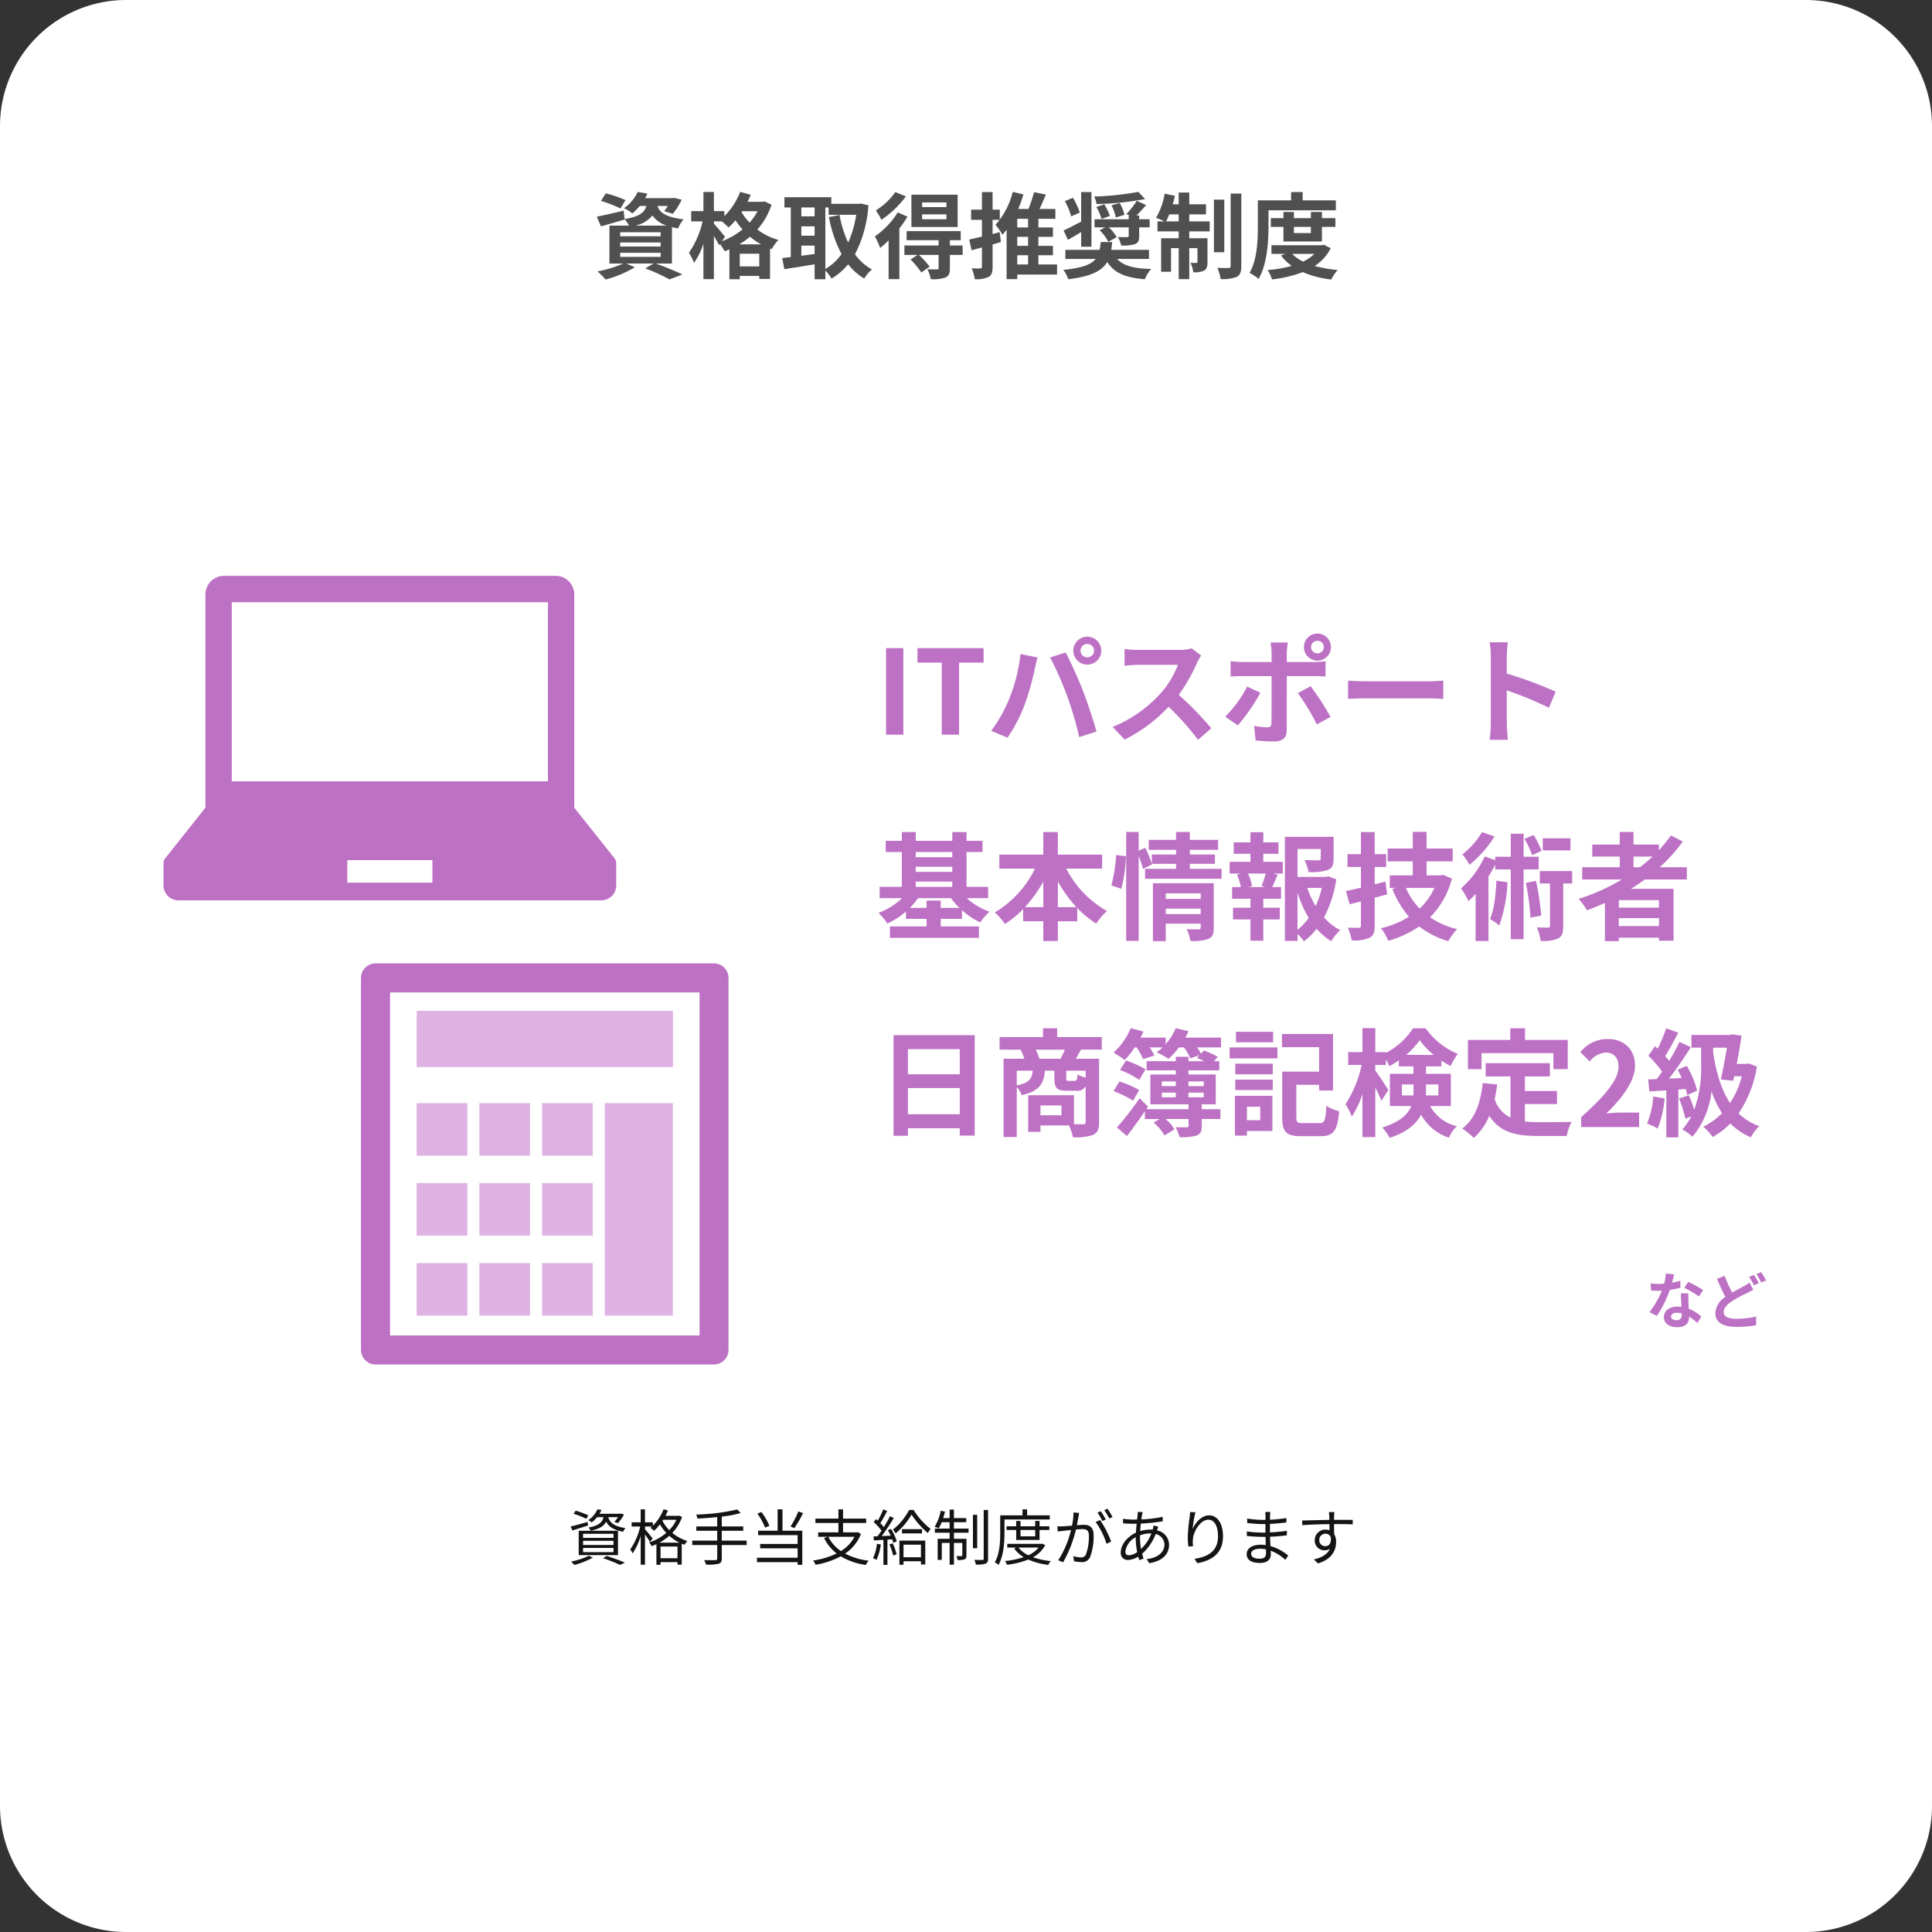 <svg xmlns="http://www.w3.org/2000/svg" width="413.576" height="413.576" viewBox="0 0 413.576 413.576">
  <rect x="0" y="0" width="413.576" height="413.576" fill="#333333" stroke="none"/>
  <g id="_environments_shikaku_img" data-name=" environments_shikaku_img" transform="translate(-9250.924 2822)">
    <path id="パス_143" data-name="パス 143" d="M27,0H386.576a27,27,0,0,1,27,27V386.576a27,27,0,0,1-27,27H27a27,27,0,0,1-27-27V27A27,27,0,0,1,27,0Z" transform="translate(9250.924 -2822)" fill="#fff"/>
    <path id="パス_144" data-name="パス 144" d="M6.9-15.2a26.014,26.014,0,0,0-4.22-1.44L1.64-15.02A25.755,25.755,0,0,1,5.82-13.4ZM5.76-3.92h8.66v.88H5.76Zm0-2.2h8.66v.86H5.76Zm0-2.2h8.66v.86H5.76ZM9-9.74a6.462,6.462,0,0,0,3.66-2.16,6.008,6.008,0,0,0,3.06,2.16Zm7.84,8.12V-9.4c.4.1.84.18,1.32.26a6.641,6.641,0,0,1,1.18-1.94c-4.04-.48-5.18-1.58-5.6-2.86h2.22a11.384,11.384,0,0,1-.78,1.1l1.84.58a14.194,14.194,0,0,0,1.9-3.02l-1.58-.4-.36.06h-5.9a9.185,9.185,0,0,0,.52-.98l-2.1-.34a8.684,8.684,0,0,1-2.94,3.48,6.366,6.366,0,0,1,1.78,1.12,10.994,10.994,0,0,0,1.6-1.6h1.44c-.44,1.42-1.5,2.28-4.68,2.8l-.2-1.8c-2.12.5-4.26,1-5.74,1.28l.88,2.08C3.14-10,5-10.54,6.72-11.04l-.02-.08a5.97,5.97,0,0,1,.94,1.38H3.46v8.12H6.4A23.484,23.484,0,0,1,.9.06,24.122,24.122,0,0,1,2.66,1.8,24.783,24.783,0,0,0,8.9-.82l-1.82-.8h5.84L11.12-.58a39.436,39.436,0,0,1,5.2,2.36L19.08.72C17.72.06,15.42-.9,13.38-1.62Zm14.4-4.1a15.492,15.492,0,0,0,2.3-1.64,14.906,14.906,0,0,0,2.4,1.64ZM31.36-1V-3.72h4.18V-1ZM28.2-7.34c-.34-.46-1.84-2.24-2.38-2.82v-.48h1.7a17.017,17.017,0,0,1,1.44,1.3,13.655,13.655,0,0,0,1.48-1.54,18.912,18.912,0,0,0,1.5,1.96A15.363,15.363,0,0,1,27.52-6.4Zm6.96-5.48a12.121,12.121,0,0,1-1.7,2.44,12.411,12.411,0,0,1-1.72-2.24l.14-.2Zm1.5-2.1-.4.08H33.04q.36-.75.66-1.5l-2.26-.62a14.714,14.714,0,0,1-3.38,5.2v-1.08H25.82v-4.1H23.58v4.1H20.96v2.2H23.4a19.493,19.493,0,0,1-2.92,6.72,12.19,12.19,0,0,1,1.1,2.16,15.983,15.983,0,0,0,2-4.1V1.72h2.24V-7.5a21.837,21.837,0,0,1,1.1,1.94l.18-.26a9.547,9.547,0,0,1,1.02,1.58,10.971,10.971,0,0,0,1.02-.42v6.4h2.22v-.7h4.18v.64h2.3V-4.84l.36.14a9.284,9.284,0,0,1,1.44-1.98A13.264,13.264,0,0,1,35.12-8.9a14.816,14.816,0,0,0,3.04-5.32Zm13.02,1.3h.7v1.56h5.9A22.684,22.684,0,0,1,54.56-6.1a24.118,24.118,0,0,1-1.84-5.92l-2.28.46a28.337,28.337,0,0,0,2.7,7.92A10.843,10.843,0,0,1,49.68-.46ZM44.54-5.46h2.84v1.8c-.96.12-1.92.26-2.84.38Zm0-4.12h2.84v2H44.54Zm2.84-4.04v1.9H44.54v-1.9Zm9.96-.84-.4.06H50.96v-1.42H40.92v2.2h1.36V-3c-.68.08-1.3.14-1.84.2L40.9-.42c1.84-.28,4.18-.64,6.48-1.04v3.2h2.3V-.14A9.513,9.513,0,0,1,51,1.6a13.7,13.7,0,0,0,3.56-3.06A12.617,12.617,0,0,0,58,1.6,8.633,8.633,0,0,1,59.64-.36,11,11,0,0,1,56.02-3.6,26.546,26.546,0,0,0,58.9-14.08Zm18.26.76H70.4v-1h5.2Zm0,2.6H70.4v-1.04h5.2ZM78-16.36H68.1v6.92H78Zm-13.34-.56A14.265,14.265,0,0,1,60.5-13a14.759,14.759,0,0,1,1.18,2.02A21.175,21.175,0,0,0,66.92-16Zm.52,4.36a17.953,17.953,0,0,1-4.9,5.14,17.748,17.748,0,0,1,1.14,2.46,18.789,18.789,0,0,0,1.8-1.62v8.3h2.3V-9.14a21.12,21.12,0,0,0,1.74-2.52ZM79.06-5.48H76.34V-6.62h2.32V-8.56H67.08v1.94h6.84v1.14H66.6v2.02h2.8l-1.48.98A16.848,16.848,0,0,1,70.22.3L72-.96a21.028,21.028,0,0,0-2.28-2.5h4.2V-.68c0,.22-.08.3-.36.32-.26,0-1.2,0-2.04-.04a8.357,8.357,0,0,1,.74,2.12,7.917,7.917,0,0,0,3.1-.34c.78-.34.98-.9.98-2V-3.46h2.74ZM87-8.34l-1.52.4v-3.04h1.54v-2.18H85.48v-3.76H83.2v3.76H80.88v2.18H83.2v3.6c-1.02.24-1.96.46-2.72.62l.5,2.3,2.22-.6v4.1c0,.3-.1.38-.34.38C82.6-.56,81.78-.56,81-.6a8.642,8.642,0,0,1,.66,2.32,5.908,5.908,0,0,0,2.98-.48c.64-.36.84-1,.84-2.18V-5.7c.6-.18,1.2-.34,1.78-.52ZM90.76-3.4h2.32v1.98H90.76Zm2.32-5.94H90.76V-11.2h2.32Zm0,3.94H90.76V-7.34h2.32Zm6.2,3.98h-4V-3.4H98.4v-2H95.28V-7.34H98.4v-2H95.28V-11.2h3.64v-2.1h-3.4c.46-.96.92-2.04,1.36-3.08l-2.52-.52a33,33,0,0,1-1.2,3.6h-2.2a25.24,25.24,0,0,0,1.12-3.12l-2.28-.54A16.631,16.631,0,0,1,86.1-9.9a15.672,15.672,0,0,1,1.5,2.1,11.785,11.785,0,0,0,.88-1.06V1.72h2.28V.74h8.52Zm17.06-13.62a18.462,18.462,0,0,1-2.2,2.82l.64.32h-.16v.8H107.3v1.74h2.26l-1.16.62a9.836,9.836,0,0,1,1.86,2.46l1.78-.98a8.145,8.145,0,0,0-1.68-2.1h4.26v1.8c0,.22-.1.26-.36.28s-1.18.02-1.96-.02a6.525,6.525,0,0,1,.72,1.82,9.009,9.009,0,0,0,2.9-.28c.74-.3.94-.76.94-1.74V-9.36h2.24V-11.1h-2.24v-.8h-.58c.64-.64,1.38-1.44,2.06-2.24Zm-8.64,1.32a10.622,10.622,0,0,1,1.1,2.56l1.78-.66a11.657,11.657,0,0,0-1.2-2.48Zm3.24-.36a9.95,9.95,0,0,1,.92,2.6l1.84-.56a8.768,8.768,0,0,0-1.02-2.54Zm5.74-2.88a63.038,63.038,0,0,1-9.46,1,5.765,5.765,0,0,1,.52,1.6,63.477,63.477,0,0,0,10.4-1.06Zm-12.54,4.44a14.736,14.736,0,0,0-1.46-3.18l-1.72.72a14.809,14.809,0,0,1,1.34,3.26Zm.3,7.3h2.2v-11.7h-2.2v6.32c-1.42.76-2.8,1.48-3.76,1.9l.92,2c.9-.48,1.88-1.06,2.84-1.66ZM118.96-2.6V-4.54h-8.08c.08-.52.14-1.08.2-1.68h-2.46a12.557,12.557,0,0,1-.24,1.68h-7.32V-2.6h6.48c-.98,1.22-2.9,1.92-6.92,2.34a6.645,6.645,0,0,1,1.06,2c4.92-.6,7.2-1.78,8.34-3.7,1.5,2.36,3.84,3.36,8.06,3.7a7.463,7.463,0,0,1,1.34-2.2c-3.64-.08-5.94-.66-7.26-2.14Zm3.66-8.04c.22-.44.46-.94.68-1.5h2.02v1.5Zm4.96-1.5h3.58V-14.3h-3.58v-2.52h-2.26v2.52h-1.28a18.637,18.637,0,0,0,.46-1.82l-2.18-.46a15.616,15.616,0,0,1-1.84,5.18,18.488,18.488,0,0,1,1.8.76h-1.5V-8.5h4.54v1.46h-3.76V.14h2.12V-4.92h1.64V1.72h2.26V-4.92h1.76V-2c0,.2-.06.24-.24.24a9.024,9.024,0,0,1-1.24-.02,7.481,7.481,0,0,1,.58,2.02,4.359,4.359,0,0,0,2.32-.36c.58-.34.72-.9.72-1.82v-5.1h-3.9V-8.5h4.38v-2.14h-4.38Zm7.5-3.16h-2.22V-4.04h2.22Zm1.36-1.3V-1.1c0,.34-.12.42-.44.44-.34,0-1.38,0-2.4-.04a10.446,10.446,0,0,1,.7,2.4,8.2,8.2,0,0,0,3.44-.46c.72-.4.98-1.04.98-2.32V-16.6Zm8.1,3.58h14.42v-2.12h-7.1v-1.78h-2.48v1.78h-7.12v5.6c0,2.92-.12,7.08-1.78,9.92a8.66,8.66,0,0,1,1.94,1.3c1.82-3.08,2.12-7.98,2.12-11.22Zm9.08,3.56v1.32h-3.64V-9.46Zm2.36,3.12V-9.46h2.88v-1.88h-2.88v-1.32h-2.36v1.32h-3.64v-1.32h-2.24v1.32h-2.7v1.88h2.7v3.12Zm-1.62,2.66a9.085,9.085,0,0,1-2.4,1.64,7.994,7.994,0,0,1-2.34-1.64Zm2.02-1.96-.42.1H145.18v1.86h2.98l-.94.34a10.1,10.1,0,0,0,2.3,2.22,27.135,27.135,0,0,1-5.18.9,8.02,8.02,0,0,1,.96,2A27.107,27.107,0,0,0,151.88.22a21.12,21.12,0,0,0,6.08,1.58,9.473,9.473,0,0,1,1.4-2.04,26.435,26.435,0,0,1-4.92-.86,9.808,9.808,0,0,0,3.42-3.8Z" transform="translate(9377.924 -2763.966)" fill="#505050"/>
    <path id="パス_145" data-name="パス 145" d="M-76.8-9.2c-.312,1.183-1.092,1.833-3.211,2.21a2.641,2.641,0,0,1,.455.689c1.846-.364,2.808-.975,3.315-1.937.481.936,1.43,1.768,3.64,2.158a2.733,2.733,0,0,1,.494-.78C-74.776-7.254-75.5-8.2-75.79-9.2h2.08a5.278,5.278,0,0,1-.793,1l.767.273a8.36,8.36,0,0,0,1.313-1.846l-.65-.2-.156.039h-4.446a8.239,8.239,0,0,0,.442-.806l-.871-.143a5.645,5.645,0,0,1-1.963,2.327,2.446,2.446,0,0,1,.728.481A6.834,6.834,0,0,0-78.182-9.2Zm-4.381,6.578h6.513v.91h-6.513Zm0-1.521h6.513v.9h-6.513Zm0-1.495h6.513v.871h-6.513Zm-.936,4.563h8.411V-6.292h-8.411Zm2.054-8.515a16.651,16.651,0,0,0-2.717-1l-.429.663A15.7,15.7,0,0,1-80.5-8.84Zm-.156,1.417c-1.326.364-2.691.754-3.627.975l.377.845c.975-.312,2.2-.689,3.367-1.066Zm.273,7.228A14.887,14.887,0,0,1-83.759.3a7.516,7.516,0,0,1,.715.728,18.524,18.524,0,0,0,3.965-1.56Zm3.029.533a28.5,28.5,0,0,1,3.627,1.43l1.066-.481c-.949-.429-2.5-.988-3.9-1.443Zm12.077-3.328a12.121,12.121,0,0,0,2.119-1.469,9.446,9.446,0,0,0,2.184,1.469ZM-64.6-.416v-2.5h3.627v2.5Zm.559-8.229H-61.2a8.117,8.117,0,0,1-1.534,2.21,8.566,8.566,0,0,1-1.456-1.976Zm3.445-.884-.169.039h-2.782c.195-.377.377-.754.533-1.144l-.936-.26a9.873,9.873,0,0,1-2.3,3.51V-8.1h-1.677v-2.782h-.923V-8.1h-1.937v.9h1.833a14.071,14.071,0,0,1-2.132,4.9,4.382,4.382,0,0,1,.507.858,13.8,13.8,0,0,0,1.729-3.718V.975h.923V-5.512c.4.559.858,1.248,1.066,1.625l.572-.754c-.247-.312-1.261-1.56-1.638-1.976V-7.2h1.482c-.1.091-.221.182-.325.273a5.328,5.328,0,0,1,.767.65,10.058,10.058,0,0,0,1.274-1.378,9.982,9.982,0,0,0,1.352,1.82,10.757,10.757,0,0,1-3.679,2.054,2.723,2.723,0,0,1,.546.78,10.079,10.079,0,0,0,1.027-.429V1h.884V.429h3.627v.52h.91V-3.523c.195.078.4.156.611.234a3.709,3.709,0,0,1,.6-.806,9.2,9.2,0,0,1-3.237-1.742,9.173,9.173,0,0,0,2.093-3.406Zm14.43,5.343h-5.33V-6.292h4.6v-.923h-4.6V-9.321a24.3,24.3,0,0,0,4.056-.767l-.728-.767a43.172,43.172,0,0,1-8.788,1.092,4.383,4.383,0,0,1,.247.858c1.339-.065,2.808-.156,4.238-.312v2H-56.94v.923h4.472v2.106h-5.343v.949h5.343V-.364c0,.273-.117.364-.4.364s-1.313.026-2.405-.013a4.784,4.784,0,0,1,.416.962A10.111,10.111,0,0,0-52.182.78c.481-.156.689-.442.689-1.131V-3.237h5.33Zm11.063-6.24A18.9,18.9,0,0,1-36.777-7.2l.832.338a27.96,27.96,0,0,0,1.859-3.211Zm-6.2,3.068a12.04,12.04,0,0,0-1.729-2.951l-.845.351a12.424,12.424,0,0,1,1.651,3Zm2.808-3.523h-1.04v4.576h-4.173v.949h8.45v1.885h-8.021v.936h8.021V-.52h-8.7V.429h8.7V1h1V-6.305h-4.238Zm15.405,5.876a7.8,7.8,0,0,1-2.9,3.055,8.133,8.133,0,0,1-2.7-3.055Zm.728-.988-.182.039h-2.99v-2h4.953v-.936h-4.953v-1.976h-.988v1.976h-4.927v.936h4.927v2h-4.342v.949h2.054l-.78.273A9.54,9.54,0,0,0-26.9-1.43,17.307,17.307,0,0,1-31.941.078a3.36,3.36,0,0,1,.52.91,17.6,17.6,0,0,0,5.4-1.807,14.233,14.233,0,0,0,5.369,1.846,3.6,3.6,0,0,1,.611-.91A14.659,14.659,0,0,1-25.09-1.4,9.186,9.186,0,0,0-21.7-5.59Zm4.082,2.483a9.343,9.343,0,0,1-.845,3.094,3.377,3.377,0,0,1,.754.364,11.441,11.441,0,0,0,.923-3.3Zm2.678.143a12.748,12.748,0,0,1,.793,2.379l.741-.247A12.052,12.052,0,0,0-14.9-3.6Zm-.338-3.042a9.912,9.912,0,0,1,.611,1.17l-1.924.078a44.6,44.6,0,0,0,2.587-3.874l-.819-.364A26.477,26.477,0,0,1-16.8-7.072a10.44,10.44,0,0,0-.754-.845c.481-.728,1.027-1.755,1.469-2.613l-.845-.338A16.44,16.44,0,0,1-18.1-8.45c-.13-.117-.247-.234-.377-.338l-.494.637A12.109,12.109,0,0,1-17.29-6.318c-.286.429-.585.845-.858,1.2l-.858.039.078.858c.6-.039,1.3-.078,2.041-.117V1.014h.858V-4.394L-15-4.459a6.049,6.049,0,0,1,.234.754l.728-.325a10.293,10.293,0,0,0-1.222-2.652Zm7.085,3.094V-.624h-3.731V-3.315ZM-13.468.975h.884V.234h3.731V.923h.923V-4.186h-5.538Zm.546-7.605v.9h4.3v-.9Zm1.534-4.121a13.023,13.023,0,0,1-3.471,4.212,3.567,3.567,0,0,1,.572.819,14.763,14.763,0,0,0,3.419-4.043A18.4,18.4,0,0,0-7.384-5.8a7.021,7.021,0,0,1,.6-.884,15.747,15.747,0,0,1-3.653-4.069Zm9.594,2.626H.832v-.884H-1.794v-1.82h-.923v1.82H-4.1c.143-.442.273-.923.39-1.378l-.91-.182a10.246,10.246,0,0,1-1.3,3.419,5.671,5.671,0,0,1,.858.364,9.936,9.936,0,0,0,.65-1.339h1.69V-6.76H-5.876v.884h3.159v1.3H-5.278V-.065h.884V-3.692h1.677V.975h.923V-3.692H0V-1.04c0,.13-.039.169-.182.169s-.559.013-1.118,0a2.952,2.952,0,0,1,.286.845A4.016,4.016,0,0,0,.494-.182c.325-.156.39-.4.39-.845V-4.576H-1.794v-1.3H1.339V-6.76H-1.794ZM3.185-9.7h-.91v7.15h.91Zm1.391-1.04V-.325c0,.221-.065.273-.273.286s-.949,0-1.716-.026A5.614,5.614,0,0,1,2.9.949a6.4,6.4,0,0,0,2.08-.2c.39-.169.533-.455.533-1.092v-10.4ZM18.72-8.71v-.884H13.871v-1.274h-.988v1.274H8.112v3.718c0,1.872-.091,4.5-1.157,6.344a3.737,3.737,0,0,1,.793.546C8.866-.949,9.022-3.874,9.022-5.876V-8.71ZM15.6-6.461V-5.1H12.454V-6.461Zm.936,2.145V-6.461h2.093v-.793H16.536V-8.385H15.6v1.131H12.454V-8.385h-.923v1.131H9.464v.793h2.067v2.145ZM16.328-2.7a5.975,5.975,0,0,1-2.2,1.651A5.823,5.823,0,0,1,12.025-2.7Zm.806-.832-.169.039H9.62V-2.7h2l-.52.195A6.541,6.541,0,0,0,13.143-.65a17.634,17.634,0,0,1-4,.832,3.341,3.341,0,0,1,.4.806A17.608,17.608,0,0,0,14.118-.13,14.829,14.829,0,0,0,18.4,1.014,2.866,2.866,0,0,1,18.954.2a16.531,16.531,0,0,1-3.822-.819,6.421,6.421,0,0,0,2.613-2.587ZM25.012-10.1l-1.2-.117a14.513,14.513,0,0,1-.338,2.834c-.793.065-1.547.13-1.976.143s-.754.013-1.17,0l.117,1.118c.325-.052.871-.117,1.17-.156.338-.039.962-.1,1.651-.169A20.62,20.62,0,0,1,20.527.026L21.58.455a26.532,26.532,0,0,0,2.743-7.007c.559-.052,1.079-.091,1.391-.091.832,0,1.378.221,1.378,1.4a10.984,10.984,0,0,1-.611,3.978,1.084,1.084,0,0,1-1.144.676,6.329,6.329,0,0,1-1.586-.273L23.92.234a7.876,7.876,0,0,0,1.534.182,1.83,1.83,0,0,0,1.9-1.079,12.61,12.61,0,0,0,.754-4.693c0-1.768-.949-2.21-2.119-2.21-.312,0-.845.039-1.456.091.143-.7.26-1.469.338-1.846C24.908-9.581,24.96-9.854,25.012-10.1Zm4.472,1.508-.949.429A15.251,15.251,0,0,1,30.862-3.5l1-.481A22.177,22.177,0,0,0,29.484-8.593Zm.156-1.885-.7.286a15.913,15.913,0,0,1,1.053,1.807l.715-.312A18.424,18.424,0,0,0,29.64-10.478Zm1.43-.533-.689.3A14.577,14.577,0,0,1,31.46-8.918l.7-.312A18.762,18.762,0,0,0,31.07-11.011Zm7.566.715-1.092-.026a5.673,5.673,0,0,1-.026.624c-.026.286-.065.624-.1,1-.3.013-.585.013-.884.013a17.955,17.955,0,0,1-2.145-.169l.026.975c.533.039,1.547.091,2.106.091.26,0,.52,0,.793-.013-.052.611-.117,1.261-.143,1.911-1.794.832-3.25,2.535-3.25,4.212A1.47,1.47,0,0,0,35.451-.039a4.475,4.475,0,0,0,2.21-.715c.065.26.13.507.208.728l.936-.286q-.156-.488-.312-1.053a10.825,10.825,0,0,0,2.9-4.225,2.35,2.35,0,0,1,1.872,2.223c0,1.69-1.456,2.9-3.809,3.146l.559.871c3.016-.481,4.251-2.093,4.251-3.965A3.178,3.178,0,0,0,41.678-6.37c0-.026.013-.039.013-.052.065-.208.182-.559.26-.741l-1.027-.26a3.519,3.519,0,0,1-.143.754c-.013.052-.026.091-.039.13-.156-.013-.312-.013-.481-.013a8.313,8.313,0,0,0-2.184.325c.039-.546.078-1.092.143-1.6A41.384,41.384,0,0,0,42.9-8.32l-.013-.962a25.911,25.911,0,0,1-4.563.559c.052-.377.1-.715.156-.988A4.3,4.3,0,0,1,38.636-10.3Zm-.6,5.512c0-.182,0-.351.013-.533a6.356,6.356,0,0,1,2.2-.416h.221A8.618,8.618,0,0,1,38.259-2.4,13.944,13.944,0,0,1,38.038-4.784ZM34.9-1.846a4.1,4.1,0,0,1,2.223-3.068v.234a15.776,15.776,0,0,0,.312,2.951,3.257,3.257,0,0,1-1.794.689C35.152-1.04,34.9-1.313,34.9-1.846Zm15-8.411L48.763-10.3c-.026.351-.052.728-.1,1.118a34.352,34.352,0,0,0-.4,4.2A15.831,15.831,0,0,0,48.4-2.912l1-.078a6.059,6.059,0,0,1-.026-1.6c.156-1.7,1.664-4.069,3.289-4.069,1.365,0,2.067,1.482,2.067,3.536,0,3.263-2.21,4.42-5.031,4.836L50.31.65C53.534.065,55.8-1.521,55.8-5.135c0-2.73-1.235-4.459-2.964-4.459-1.651,0-3,1.625-3.536,2.951A24.135,24.135,0,0,1,49.907-10.257ZM61.828-1.365c0-.6.676-1.079,1.911-1.079A5.765,5.765,0,0,1,65-2.314c0,.338.013.65.013.871,0,.9-.637,1.131-1.378,1.131C62.348-.312,61.828-.767,61.828-1.365Zm4.121-8.957h-1.1a7.134,7.134,0,0,1,.052.78v.923h-.6a23.62,23.62,0,0,1-3.328-.286l.013.962c.819.091,2.418.221,3.328.221h.572V-5.9h-.7A24.052,24.052,0,0,1,60.9-6.149l.013.975c.936.1,2.366.182,3.25.182h.741c.013.559.039,1.183.052,1.768A7.445,7.445,0,0,0,63.869-3.3c-1.872,0-3,.806-3,1.989C60.866-.065,61.88.6,63.752.6c1.69,0,2.288-.923,2.288-1.82,0-.208-.013-.481-.026-.806A9.585,9.585,0,0,1,69.16-.065l.6-.923a10.345,10.345,0,0,0-3.8-2.028c-.026-.624-.065-1.326-.091-2,1.235-.039,2.379-.143,3.6-.3l.013-.975a32.349,32.349,0,0,1-3.627.351v-1.82c1.248-.065,2.483-.182,3.51-.3l.013-.949a32.324,32.324,0,0,1-3.523.351c0-.338.013-.624.013-.793A6.509,6.509,0,0,1,65.949-10.322Zm13.7.026H78.468c.013.1.065.481.078.819.013.182.026.494.026.858-1.937.026-4.381.1-5.824.13l.026,1c1.625-.117,3.835-.208,5.811-.221.013.455.013.923.013,1.313a2.6,2.6,0,0,0-.871-.143,2.269,2.269,0,0,0-2.288,2.262,2.07,2.07,0,0,0,2.132,2.171A1.831,1.831,0,0,0,78.7-2.457c-.52,1.183-1.716,1.911-3.445,2.3L76.128.7c3.029-.91,3.887-2.86,3.887-4.615A3.159,3.159,0,0,0,79.6-5.577c-.013-.6-.026-1.4-.026-2.145h.182c1.9,0,3.081.026,3.809.065l.013-.962c-.624,0-2.223-.013-3.809-.013h-.195c0-.351.013-.65.013-.845C79.6-9.646,79.625-10.153,79.651-10.3ZM76.414-4.29a1.325,1.325,0,0,1,1.313-1.378,1.165,1.165,0,0,1,1.157.819C79-3.614,78.507-3,77.74-3A1.252,1.252,0,0,1,76.414-4.29Z" transform="translate(9456.924 -2488.024)" fill="#141414"/>
    <g id="ノートPCアイコン" transform="translate(9285.924 -2698.732)">
      <path id="パス_108" data-name="パス 108" d="M96.563,132.972l-8.629-10.851V76.489a4,4,0,0,0-4-4H12.974a4,4,0,0,0-4,4v45.632L.348,132.972a1.6,1.6,0,0,0-.348,1v4.8a3.188,3.188,0,0,0,3.189,3.189H93.722a3.188,3.188,0,0,0,3.189-3.189v-4.8A1.594,1.594,0,0,0,96.563,132.972ZM14.617,78.132H82.294v38.349H14.617Zm42.946,60.035H39.347v-4.822H57.564Z" transform="translate(0 -72.491)" fill="#bd71c4"/>
    </g>
    <g id="_121232_更新済み_" data-name="121232 [更新済み]" transform="translate(9328.201 -2615.771)">
      <path id="パス_109" data-name="パス 109" d="M193.983,109.9H121.511a3.117,3.117,0,0,0-3.111,3.111v79.641a3.117,3.117,0,0,0,3.111,3.111h72.45a3.117,3.117,0,0,0,3.111-3.111V113.011A3.1,3.1,0,0,0,193.983,109.9Zm-3.111,79.641H124.622V116.122h66.251Z" transform="translate(-118.4 -109.9)" fill="#bd71c4"/>
      <rect id="長方形_451" data-name="長方形 451" width="54.867" height="12.037" transform="translate(11.925 10.166)" fill="#dfb2e4"/>
      <rect id="長方形_452" data-name="長方形 452" width="14.585" height="45.49" transform="translate(52.185 29.913)" fill="#dfb2e4"/>
      <rect id="長方形_453" data-name="長方形 453" width="10.843" height="11.248" transform="translate(11.925 29.913)" fill="#dfb2e4"/>
      <rect id="長方形_454" data-name="長方形 454" width="10.843" height="11.248" transform="translate(25.337 29.913)" fill="#dfb2e4"/>
      <rect id="長方形_455" data-name="長方形 455" width="10.843" height="11.248" transform="translate(38.772 29.913)" fill="#dfb2e4"/>
      <rect id="長方形_456" data-name="長方形 456" width="10.843" height="11.248" transform="translate(11.925 47.023)" fill="#dfb2e4"/>
      <rect id="長方形_457" data-name="長方形 457" width="10.843" height="11.248" transform="translate(25.337 47.023)" fill="#dfb2e4"/>
      <rect id="長方形_458" data-name="長方形 458" width="10.843" height="11.248" transform="translate(38.772 47.023)" fill="#dfb2e4"/>
      <rect id="長方形_459" data-name="長方形 459" width="10.843" height="11.248" transform="translate(11.925 64.155)" fill="#dfb2e4"/>
      <rect id="長方形_460" data-name="長方形 460" width="10.843" height="11.248" transform="translate(25.337 64.155)" fill="#dfb2e4"/>
      <rect id="長方形_461" data-name="長方形 461" width="10.843" height="11.248" transform="translate(38.772 64.155)" fill="#dfb2e4"/>
    </g>
    <path id="パス_146" data-name="パス 146" d="M2.275,0h3.7V-18.525h-3.7ZM14.2,0h3.7V-15.425h5.25v-3.1H9v3.1h5.2ZM43.9-17.975a1.451,1.451,0,0,1,1.45-1.45,1.451,1.451,0,0,1,1.45,1.45,1.446,1.446,0,0,1-1.45,1.425A1.446,1.446,0,0,1,43.9-17.975Zm-1.55,0a3,3,0,0,0,3,2.975,3,3,0,0,0,3-2.975,3.009,3.009,0,0,0-3-3A3.009,3.009,0,0,0,42.35-17.975ZM28.675-7.775a30.12,30.12,0,0,1-3.9,6.95L28.275.65a34.373,34.373,0,0,0,3.7-7.15A58.206,58.206,0,0,0,34.1-14.025c.1-.55.375-1.775.6-2.5l-3.65-.75A36.022,36.022,0,0,1,28.675-7.775ZM41.025-8.3a77.246,77.246,0,0,1,2.6,8.825l3.7-1.2c-.7-2.475-2.025-6.475-2.9-8.725-.95-2.425-2.675-6.275-3.7-8.2L37.4-16.525A70.033,70.033,0,0,1,41.025-8.3Zm28.7-8.65-2.05-1.525a8.96,8.96,0,0,1-2.575.325H56.275a27.93,27.93,0,0,1-2.95-.175v3.55c.525-.025,1.9-.175,2.95-.175H64.75a19.371,19.371,0,0,1-3.725,6.125A28.025,28.025,0,0,1,50.775-1.65l2.575,2.7a32.931,32.931,0,0,0,9.4-7.025A57.01,57.01,0,0,1,69.05,1.1L71.9-1.375a70.281,70.281,0,0,0-6.975-7.15A36.756,36.756,0,0,0,68.85-15.4,11.813,11.813,0,0,1,69.725-16.95Zm23.525-1.8a1.366,1.366,0,0,1,1.375-1.35,1.344,1.344,0,0,1,1.35,1.35,1.344,1.344,0,0,1-1.35,1.35A1.366,1.366,0,0,1,93.25-18.75Zm-1.525,0a2.9,2.9,0,0,0,2.9,2.9,2.881,2.881,0,0,0,2.875-2.9,2.881,2.881,0,0,0-2.875-2.9A2.9,2.9,0,0,0,91.725-18.75Zm-3.45-.975h-3.7A12.95,12.95,0,0,1,84.8-17.55v2H78.45a19.035,19.035,0,0,1-2.425-.2v3.325c.7-.075,1.675-.1,2.425-.1H84.8v.025c0,1.175,0,9.1-.025,10.025-.025.65-.275.9-.925.9a17.291,17.291,0,0,1-2.775-.3l.3,3.1a36.1,36.1,0,0,0,4.075.225c1.775,0,2.6-.9,2.6-2.35V-12.525H93.9c.675,0,1.65.025,2.45.075v-3.275a20.233,20.233,0,0,1-2.475.175H88.05v-2A20.265,20.265,0,0,1,88.275-19.725ZM82.4-8.975,79.575-10.3a26.051,26.051,0,0,1-4.7,6.45L77.575-2A39.238,39.238,0,0,0,82.4-8.975Zm10.75-1.4L90.425-8.9a47.467,47.467,0,0,1,4.05,6.7l2.95-1.6A58.112,58.112,0,0,0,93.15-10.375Zm8.025-1.2V-7.65c.925-.075,2.6-.125,4.025-.125h13.425c1.05,0,2.325.1,2.925.125v-3.925c-.65.05-1.75.15-2.925.15H105.2C103.9-11.425,102.075-11.5,101.175-11.575ZM131.725-2.4a27.46,27.46,0,0,1-.25,3.5h3.9c-.1-1.025-.225-2.775-.225-3.5V-9.475a72.209,72.209,0,0,1,9.025,3.725L145.6-9.2a81.651,81.651,0,0,0-10.45-3.875v-3.7a27.179,27.179,0,0,1,.225-3h-3.9a17.355,17.355,0,0,1,.25,3ZM13.975,37.075v-1.55H10.95v1.55H7.35A15.3,15.3,0,0,0,9.125,35h7.05a15.511,15.511,0,0,0,1.8,2.075ZM8.625,31.45H16.45v1.125H8.625Zm7.825-6.325v1.1H8.625v-1.1Zm-7.825,3.15H16.45v1.1H8.625ZM24.125,35V32.575H19.5v-7.45h3.425v-2.4H19.5V20.85H16.45v1.875H8.625V20.85H5.65v1.875H2.2v2.4H5.65v7.45H.9V35H5.7A15.1,15.1,0,0,1,.65,38.15a11.777,11.777,0,0,1,1.9,2.275,16.522,16.522,0,0,0,3.975-2.55v1.55H10.95V41.05H3.1V43.5H22.15V41.05H13.975V39.425h4.55v-1.85A16.083,16.083,0,0,0,22.45,40.2a10.813,10.813,0,0,1,1.975-2.3A14.687,14.687,0,0,1,19.55,35ZM39.05,36.925v-5.5a27.862,27.862,0,0,0,3.975,5.5Zm-7.05,0a29.132,29.132,0,0,0,3.925-5.45v5.45Zm16.525-8.25v-3H39.05V20.85H35.925v4.825h-9.4v3H34.15a22.208,22.208,0,0,1-8.6,9.375,14.7,14.7,0,0,1,2.175,2.475,21.231,21.231,0,0,0,3.9-3.2V39.95h4.3v4.225H39.05V39.95H43.2V37.1a20.453,20.453,0,0,0,4.075,3.35,12.639,12.639,0,0,1,2.3-2.7,21.839,21.839,0,0,1-8.725-9.075ZM52.65,33a33.75,33.75,0,0,0,.975-6.975l-2.1-.275A32.691,32.691,0,0,1,50.5,32.275Zm9.5,5.4V37.25h7.475V38.4Zm7.475-4.425V35.15H62.15V33.975Zm2.8-2.175H59.4V44.2h2.75V40.45h7.475v.825c0,.3-.125.4-.475.4-.325,0-1.5.025-2.525-.05a9.853,9.853,0,0,1,.8,2.525,9.567,9.567,0,0,0,3.85-.425c.9-.4,1.15-1.1,1.15-2.4ZM67.3,28.725V27.65h5.375v-2H67.3v-1h6.05V22.525H67.3v-1.7H64.35v1.7H58.5V24.65h5.85v1H59.175v1.975a29.823,29.823,0,0,0-1.4-3.4l-1.425.6v-4H53.675V44.15H56.35V25.975a20.9,20.9,0,0,1,.925,2.75l1.95-.95-.05-.125H64.35v1.075H57.725V30.85H74.1V28.725Zm16.15,3.9H79.825l.8-.225a10.684,10.684,0,0,0-.875-2.675h3.8a25.8,25.8,0,0,1-.9,2.675ZM83.025,25.5h3.25V23.05h-3.25V20.875h-2.75V23.05H76.7V25.5h3.575v1.725h-4.45v2.5H78.3l-.9.225a14.243,14.243,0,0,1,.825,2.675H76.35v2.5h3.925V37.05H76.55v2.5h3.725V44.1h2.75V39.55H86.55v-2.5H83.025V35.125h3.8v-2.5H84.95c.35-.75.725-1.725,1.15-2.65l-.975-.25H87.2v-2.5H83.025Zm7.325,8.325a24.727,24.727,0,0,0,2.4,5.4,12.953,12.953,0,0,1-2.4,2.55Zm5.2-1.025a18.164,18.164,0,0,1-1.325,3.875A18.813,18.813,0,0,1,92.45,32.8Zm1.325-2.475-.5.125H90.35V24.475h4.975v2.05c0,.275-.125.35-.5.375-.375,0-1.75,0-2.975-.05a10.2,10.2,0,0,1,.85,2.55,11.587,11.587,0,0,0,4.125-.425c.975-.4,1.25-1.125,1.25-2.4v-4.7H87.65V44.15h2.7V42.675a8.627,8.627,0,0,1,1.375,1.55A13.8,13.8,0,0,0,94.45,41.55a13.136,13.136,0,0,0,3.125,2.65A10.283,10.283,0,0,1,99.5,41.85a12.061,12.061,0,0,1-3.475-2.725A25.536,25.536,0,0,0,98.65,30.95Zm12.3,1.125-2.3.575v-3.7h2.45v-2.75h-2.45V20.85h-2.95v4.725H101.05v2.75h2.875V32.75c-1.2.3-2.275.525-3.2.725L101.5,36.3l2.425-.6v5.15c0,.375-.125.5-.475.5-.325,0-1.35,0-2.325-.025a11.5,11.5,0,0,1,.825,2.7,8.382,8.382,0,0,0,3.8-.525c.85-.475,1.125-1.175,1.125-2.625V34.9c.9-.225,1.8-.475,2.675-.725ZM119.65,32.8a13.727,13.727,0,0,1-3.15,4.425,14.288,14.288,0,0,1-2.95-4.425ZM121.5,30l-.525.125h-3v-3h5.6v-2.75h-5.6V20.8h-2.95v3.575H109.65v2.75h5.375v3H110.1V32.8h1.3l-.75.225a20.88,20.88,0,0,0,3.55,5.95,19.278,19.278,0,0,1-5.975,2.45,12.116,12.116,0,0,1,1.575,2.7,22.861,22.861,0,0,0,6.6-3.075,18.484,18.484,0,0,0,6.225,3.15,12.939,12.939,0,0,1,1.9-2.575,17.235,17.235,0,0,1-5.8-2.525,18.215,18.215,0,0,0,4.675-8.3Zm27.275-7.825H142.85v2.6h5.925Zm-6.175,2.7a19.564,19.564,0,0,0-1.7-3.4l-1.975.825a20.6,20.6,0,0,1,1.65,3.5ZM129.85,20.85a17.516,17.516,0,0,1-4.2,4.775,15.863,15.863,0,0,1,1.525,2.225,24.868,24.868,0,0,0,5.35-6.05Zm3.075,10.4c-.15,3.075-.475,6.2-1.375,8.2a21.48,21.48,0,0,1,2,1.375A31.359,31.359,0,0,0,135.3,31.6Zm9.05-2.4V26.125H138.75V21.2H136v4.925h-3.325v.725l-2.25-.775A20.409,20.409,0,0,1,125.35,32.9a15.641,15.641,0,0,1,1.6,2.75c.5-.475,1.025-1,1.525-1.575v10.1h2.75v-13.8a28.909,28.909,0,0,0,1.45-2.55V28.85H136V43.775h2.75V28.85Zm-2.75,2.875a54.317,54.317,0,0,1,1,7.45l2.3-.45A59.7,59.7,0,0,0,141.4,31.3ZM149.15,29.2h-6.925v2.65H144.4V40.9c0,.325-.1.4-.425.4-.3,0-1.35,0-2.375-.05a10.974,10.974,0,0,1,.8,2.9,8.224,8.224,0,0,0,3.75-.525c.875-.475,1.075-1.275,1.075-2.675v-9.1h1.925Zm13.125-3.1h4.075a34.138,34.138,0,0,1-2.7,2.275h-1.375Zm5.45,10.925h-8.6v-1.6h8.6Zm-8.6,3.95v-1.7h8.6v1.7ZM173.7,31V28.375h-5.8a36.567,36.567,0,0,0,4.925-5.5l-2.55-1.3A30.444,30.444,0,0,1,167.7,24.75V23.525h-5.425v-2.7h-2.95v2.7H153.45V26.1h5.875v2.275H151.3V31h8.5a44.3,44.3,0,0,1-9.275,4.15,16.178,16.178,0,0,1,1.8,2.45c1.275-.475,2.575-1.025,3.825-1.575V44.2h2.975v-.75h8.6v.65h3.125V33h-9.1c1.025-.65,1.975-1.3,2.95-2ZM6.95,81.25v-5.6h11.1v5.6Zm11.1-13.925V72.7H6.95V67.325Zm-14.175-3v21.55H6.95V84.25h11.1v1.575h3.2v-21.5ZM35.1,69.375a11.932,11.932,0,0,0-.8-1.95h6.25c-.275.65-.625,1.35-.925,1.95Zm9.9,4.05a7.271,7.271,0,0,1-1.75-.7c-.075,1.2-.175,1.375-.6,1.375h-1.3c-.425,0-.5-.075-.5-.6V71.925H45Zm-14.75-1.5h3.425c-.175,1.725-.75,2.625-3.425,3.15Zm9.575,9.55h-4.5v-2.1h4.5Zm8.625-14.05v-2.7H38.9V62.85H35.875v1.875h-9.3v2.7H31.1a16.663,16.663,0,0,1,.775,1.95h-4.45v16.75H30.25v-10.7a6.028,6.028,0,0,1,1.075,1.75c3.8-.875,4.725-2.475,4.95-5.25H38.3v1.6c0,2.025.45,2.7,2.675,2.7H43a1.924,1.924,0,0,0,2-1V82.9c0,.375-.125.5-.55.5-.3,0-1.075,0-1.95-.025v-6.2H32.7v7.85h2.625V83.65h6.1a12.016,12.016,0,0,1,.85,2.525,11.132,11.132,0,0,0,4.325-.5c.975-.475,1.275-1.275,1.275-2.75V69.375H42.9c.325-.55.7-1.225,1.1-1.95ZM50.975,76.3a22.405,22.405,0,0,1,4.175,2.05l1.3-2.275a18.988,18.988,0,0,0-4.225-1.825Zm6.85-4.65a20.924,20.924,0,0,0-4.175-1.9l-1.3,2.025A19.744,19.744,0,0,1,56.475,73.9Zm12.45,2.575v1H67v-1Zm0,3.4H67v-1h3.275Zm-8.975-1h3v1h-3Zm0-2.4h3v1h-3ZM73.975,66.95v-2.1H66.35A13.806,13.806,0,0,0,67,63.475l-2.725-.65a12.116,12.116,0,0,1-2.15,3.425v-1.4H56.75c.225-.425.45-.875.625-1.3l-2.725-.725a14.635,14.635,0,0,1-3.675,5.225,26.683,26.683,0,0,1,2.4,1.6,19.173,19.173,0,0,0,2.125-2.7h.425a12.5,12.5,0,0,1,1.35,2.5L59.7,68.7a11.7,11.7,0,0,0-.975-1.75H61.45A9.6,9.6,0,0,1,60.2,68a15.5,15.5,0,0,1,2.525,1.4,15.4,15.4,0,0,0,2.25-2.45H66.05A12.348,12.348,0,0,1,67.4,69.3l1.975-.7-.55.6a13.658,13.658,0,0,1,1.55.7H67v-.95H64.3v.95H58.05v1.95H64.3v.9H58.85v6.375h8.175v1.05h-9.05l.375-.55-1.8-1.8a67.337,67.337,0,0,1-4.85,6.25l2.125,1.85c1.25-1.6,2.6-3.475,3.85-5.3v1.65H60.85l-1.3.775a9.46,9.46,0,0,1,2.325,2.75L64,84.5a7.654,7.654,0,0,0-1.9-2.225h4.925V83.7c0,.275-.1.35-.425.35-.3,0-1.375.025-2.35-.025a9.209,9.209,0,0,1,.85,2.125,10.965,10.965,0,0,0,3.6-.325c.9-.35,1.15-.85,1.15-2.05v-1.5h4v-2.1h-4v-1.05h3V72.75H67v-.9h6.6V69.9H72.45l.825-.925a14.854,14.854,0,0,0-2.975-1.35l-.625.675a12.318,12.318,0,0,0-.825-1.35Zm11.15-3.35h-7.95v2.25h7.95Zm-2.75,16.05v2.875h-2.85V79.65Zm2.6-2.35H76.95v8.525h2.575V84.85h5.45Zm-7.95-1.225H85.05V73.85H77.025Zm0-3.375H85.05V70.425H77.025Zm-1.2-3.4H86.05V66.95H75.825Zm15.65,13.85c-1.175,0-1.375-.175-1.375-1.225V74.95h4.875v1.225H97.95v-12.1H87.025V66.9h7.95v5.225h-7.9v9.8c0,3.2.975,4.025,4.075,4.025h4.125c2.825,0,3.625-1.2,4-5.35a8.912,8.912,0,0,1-2.75-1.15c-.175,3.125-.35,3.7-1.475,3.7ZM112.7,77.225v-2.35h2.475v1.5c0,.275,0,.575-.025.85Zm7.8-2.35v2.35h-2.675c.025-.25.025-.525.025-.775V74.875Zm-6.9-6.325a15.974,15.974,0,0,0,2.9-3.15,16.923,16.923,0,0,0,3.025,3.15Zm9.575,10.95V72.6H117.85V71h3.3V69.775a20.159,20.159,0,0,0,1.975,1.15,16.861,16.861,0,0,1,1.525-2.6,15.819,15.819,0,0,1-6.875-5.475h-2.7a15.492,15.492,0,0,1-5.8,5.275V67.95H107V62.825h-2.75V67.95H101.2V70.7h2.875a24.69,24.69,0,0,1-3.45,8.4,14.683,14.683,0,0,1,1.35,2.65,20,20,0,0,0,2.275-4.8v9.2H107V75.525c.525,1.05,1.025,2.125,1.3,2.85l1.5-2.3c-.375-.625-2.125-3.3-2.8-4.175V70.7h2.275V69.5A11.173,11.173,0,0,1,110,70.95a15.846,15.846,0,0,0,2.05-1.225V71h3.125v1.6h-5.05v6.9H114.7c-.7,1.775-2.375,3.4-6.2,4.6a11.387,11.387,0,0,1,1.575,2.2c3.675-1.175,5.675-2.95,6.725-4.95a10.578,10.578,0,0,0,5.975,4.925,7.069,7.069,0,0,1,1.7-2.475,8.711,8.711,0,0,1-5.725-4.3Zm6.575-11.325h15.375V71.6H148.2V65.35h-9.15v-2.5H135.9v2.5h-9.075V71.6h2.925Zm9.275,10.9H145.9v-2.8h-6.875V73.15h5.35V70.325h-13.75V73.15h5.325v8.825a6.73,6.73,0,0,1-3.4-3.925c.225-1,.4-2.05.55-3.175l-3.1-.3c-.45,4.275-1.675,7.725-4.375,9.725a18.2,18.2,0,0,1,2.45,2.025A12.53,12.53,0,0,0,131.4,81.6c2.3,3.55,5.725,4.3,10.325,4.3h6.25a11.118,11.118,0,0,1,1.05-3.025c-1.675.075-5.8.075-7.15.075a25.833,25.833,0,0,1-2.85-.15ZM151.075,84h12.4V80.9h-4c-.875,0-2.1.1-3.025.2,3.375-3.3,6.15-6.9,6.15-10.25,0-3.45-2.325-5.7-5.825-5.7a7.426,7.426,0,0,0-5.875,2.8l2,2a4.84,4.84,0,0,1,3.4-1.9c1.775,0,2.775,1.125,2.775,3,0,2.85-2.975,6.325-8,10.825ZM166.5,77.45a18.176,18.176,0,0,1-1.325,5.8,14.7,14.7,0,0,1,2.275,1.075,23.114,23.114,0,0,0,1.5-6.45Zm6.95-1.6a12.3,12.3,0,0,1,.325,1.3l2.125-.95a20.44,20.44,0,0,0-2.225-5.3l-1.95.825a16.67,16.67,0,0,1,.85,1.775l-2.7.125c1.575-2.025,3.3-4.55,4.675-6.725l-2.425-1.125a45.338,45.338,0,0,1-2.225,4.05c-.25-.3-.525-.65-.85-1,.9-1.4,1.9-3.325,2.8-5.025l-2.575-.95a31.693,31.693,0,0,1-1.825,4.35c-.2-.175-.4-.35-.575-.5l-1.425,2.025a24.533,24.533,0,0,1,2.95,3.4c-.4.575-.775,1.1-1.15,1.6l-1.825.075.25,2.575c1.075-.075,2.325-.15,3.625-.225V86.2h2.575V75.975ZM179.325,67h2.95c-.35,2.1-.825,4.7-1.3,6.8l2.65.3.2-.975h1.625a18.727,18.727,0,0,1-2.5,5.725c-1.925-2.875-3-6.625-3.625-10.85Zm7.6,3.375-.5.1h-2.05c.4-2.075.775-4.225,1.025-6.05l-1.975-.275-.45.125h-8.3V67h2.075v3.725a26.417,26.417,0,0,1-1.475,9.575,25.46,25.46,0,0,0-1.15-3.1l-2.1.675a27.284,27.284,0,0,1,1.35,4.325l1.25-.45a12.581,12.581,0,0,1-1.9,2.75,10.764,10.764,0,0,1,2.175,1.575,18.15,18.15,0,0,0,4.075-9.75,20.951,20.951,0,0,0,2.25,4.7,14.366,14.366,0,0,1-4.025,2.9,9.845,9.845,0,0,1,2,2.2,15.5,15.5,0,0,0,3.8-2.9,14.081,14.081,0,0,0,4.4,2.975,9.581,9.581,0,0,1,1.8-2.4,12.239,12.239,0,0,1-4.425-2.725A25.131,25.131,0,0,0,188.7,71.05Zm-15.936,45.16-1.794-.182a10.932,10.932,0,0,1-.351,2.171c-.4.039-.793.052-1.183.052a16.423,16.423,0,0,1-1.729-.091l.117,1.508c.559.039,1.092.052,1.625.052.221,0,.442,0,.676-.013a20.482,20.482,0,0,1-2.652,4.589l1.573.806a23.954,23.954,0,0,0,2.782-5.564,22.551,22.551,0,0,0,2.275-.455l-.052-1.508a15.938,15.938,0,0,1-1.755.416C170.716,116.614,170.885,115.951,170.989,115.535Zm-.676,9c0-.455.481-.793,1.235-.793a4.67,4.67,0,0,1,1.053.13v.26c0,.715-.273,1.209-1.17,1.209C170.716,125.337,170.313,125.012,170.313,124.531Zm3.718-4.953h-1.625c.026.793.091,1.95.143,2.912-.3-.026-.585-.052-.9-.052-1.807,0-2.873.975-2.873,2.249,0,1.43,1.274,2.145,2.886,2.145,1.846,0,2.509-.936,2.509-2.145v-.13a11.021,11.021,0,0,1,1.755,1.391l.871-1.391a8.5,8.5,0,0,0-2.691-1.664c-.026-.65-.065-1.274-.078-1.651C174.018,120.67,173.992,120.124,174.031,119.578Zm2.236.689.923-1.365a22.394,22.394,0,0,0-3.211-1.768l-.832,1.287A18.763,18.763,0,0,1,176.267,120.267Zm5.512-4.433-1.638.663c.585,1.365,1.209,2.769,1.807,3.874a4.351,4.351,0,0,0-2.158,3.419c0,2.249,1.963,2.977,4.55,2.977a23.981,23.981,0,0,0,4.173-.338l.026-1.859a21.917,21.917,0,0,1-4.238.468c-1.807,0-2.717-.494-2.717-1.43,0-.91.728-1.651,1.807-2.366a31.428,31.428,0,0,1,3.224-1.742c.468-.234.884-.455,1.3-.689l-.819-1.534a9.772,9.772,0,0,1-1.209.78c-.611.351-1.534.819-2.483,1.378A28.856,28.856,0,0,1,181.779,115.834Zm6.279-.195-1.027.416a15.556,15.556,0,0,1,1.014,1.807l1.053-.442A19.194,19.194,0,0,0,188.058,115.639Zm1.547-.6-1.027.429a15.337,15.337,0,0,1,1.04,1.794l1.04-.442A20.475,20.475,0,0,0,189.605,115.041Z" transform="translate(9438.327 -2664.732)" fill="#bd71c4"/>
  </g>
</svg>
